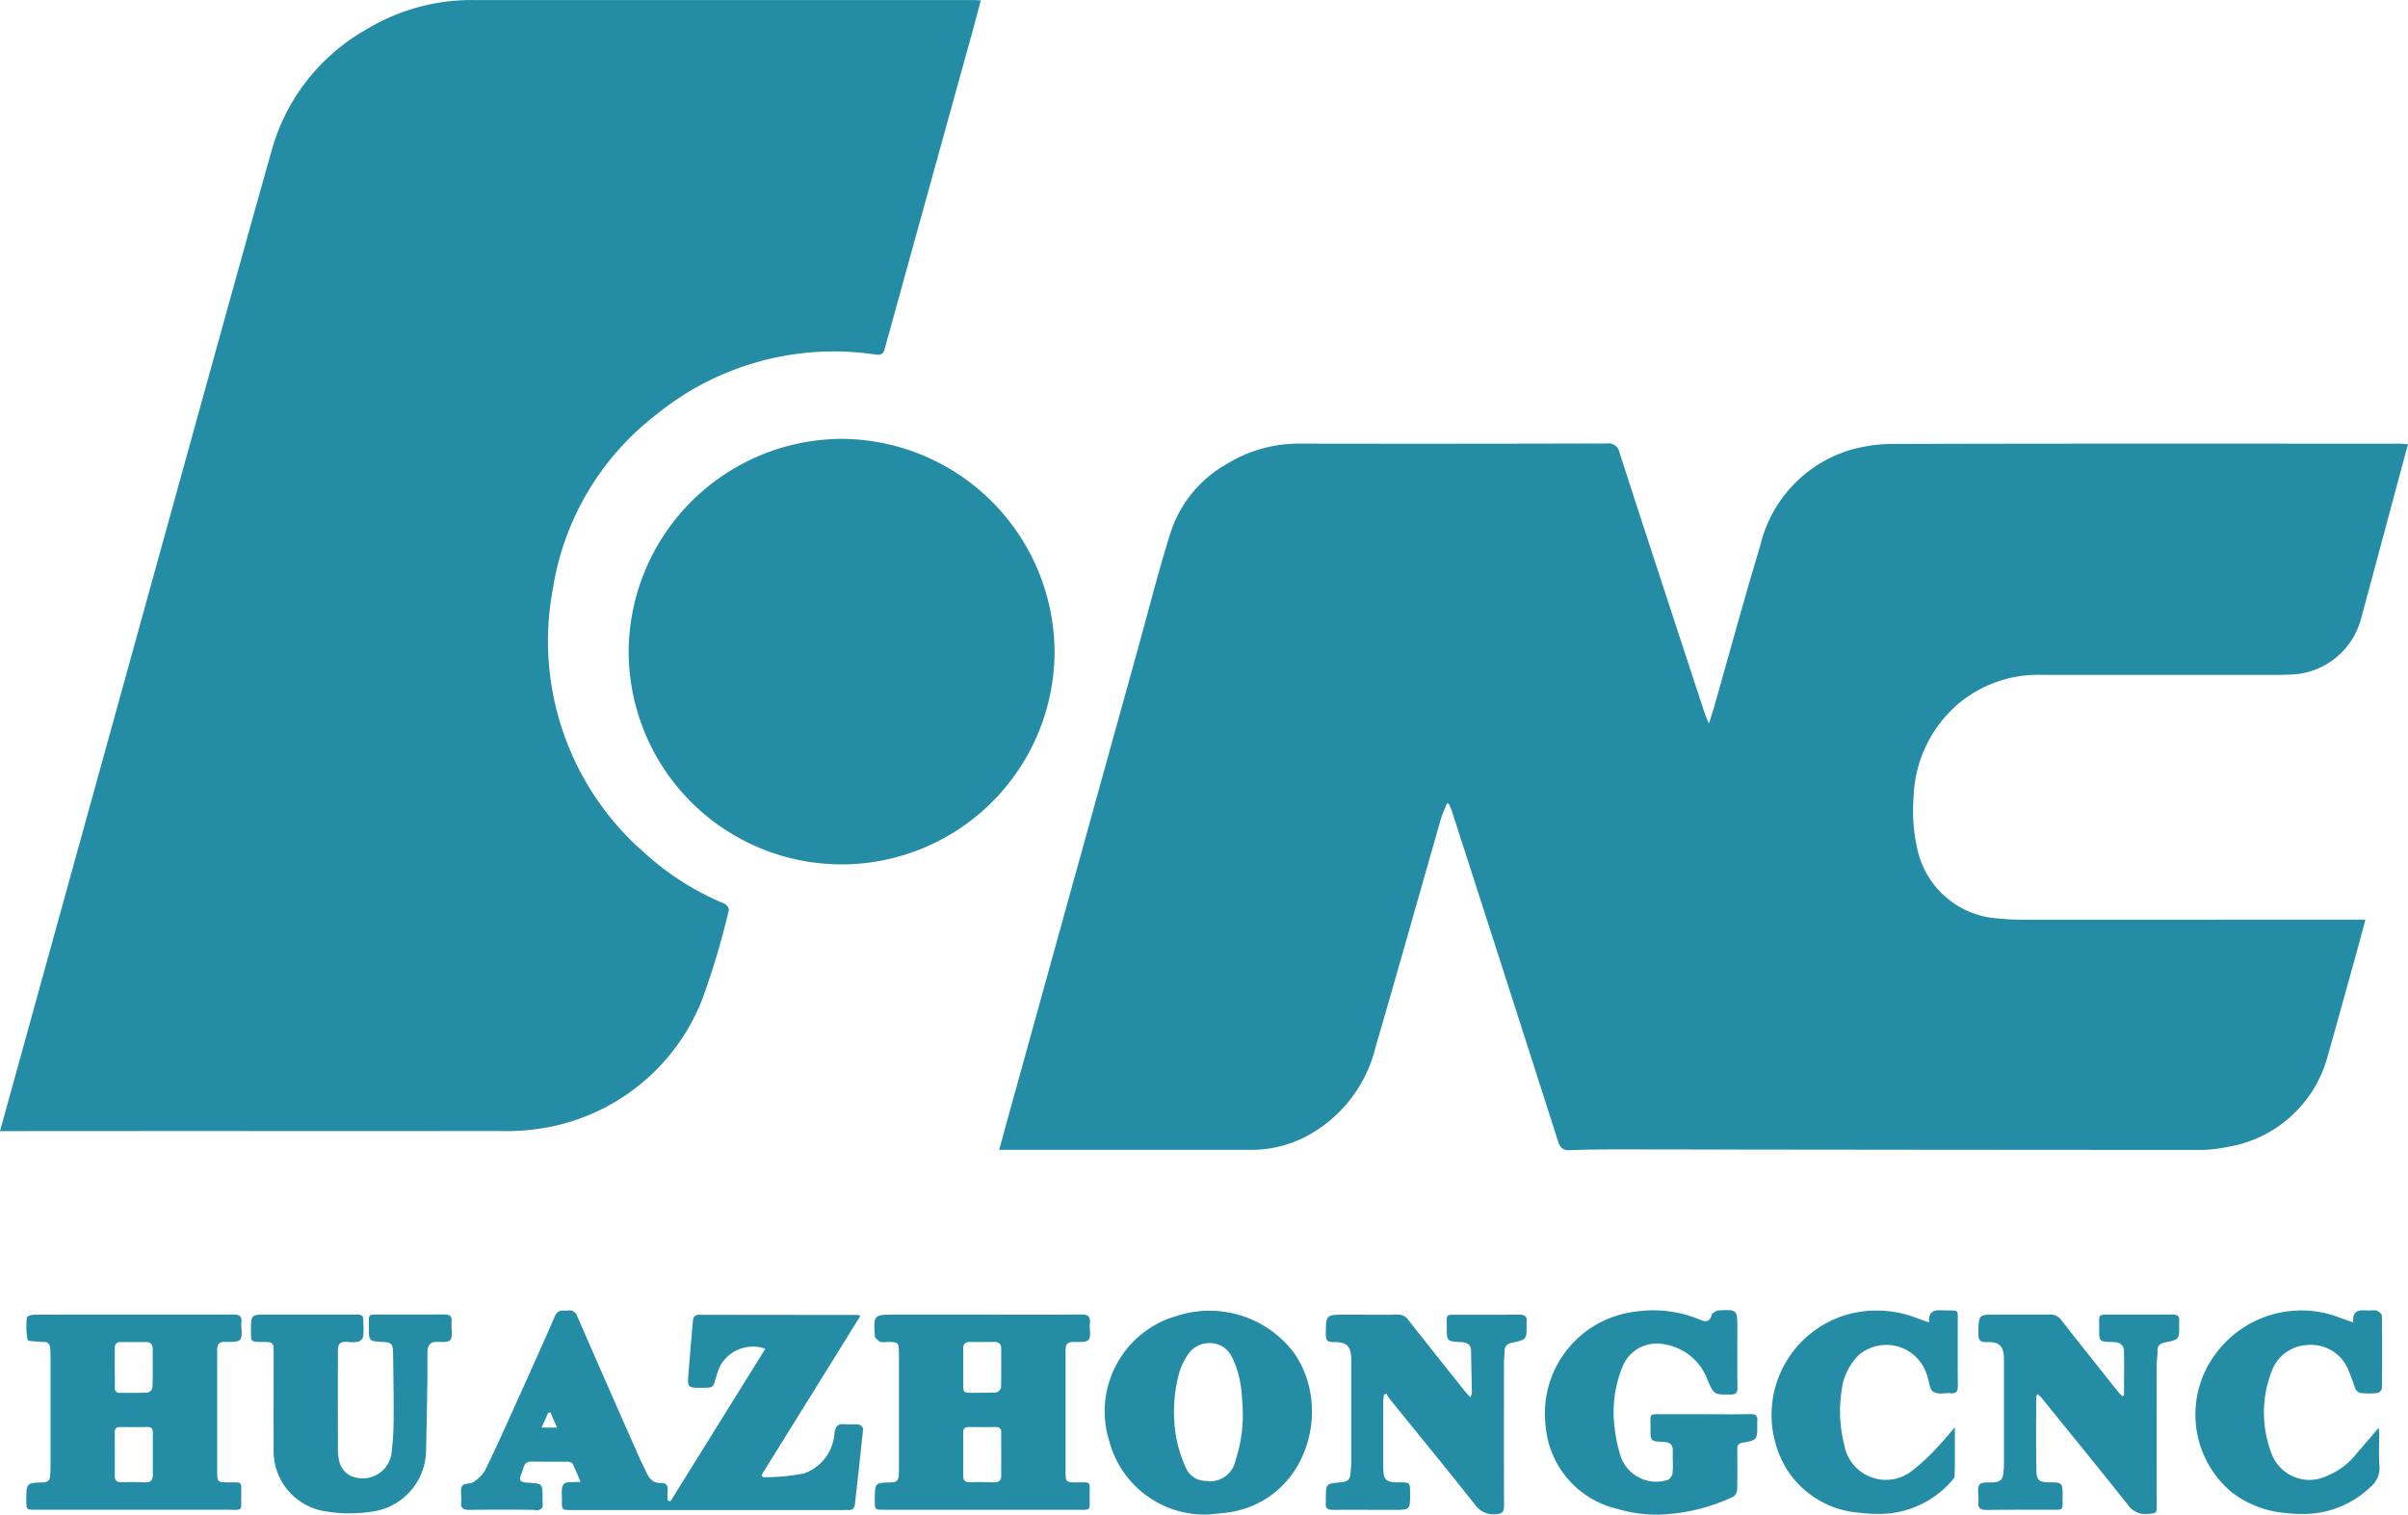 <?xml version="1.0" encoding="UTF-8"?> <svg xmlns="http://www.w3.org/2000/svg" width="124" height="78" viewBox="0 0 124 78"> <path id="logo" d="M-2851.04-413.942a4.782,4.782,0,0,1-3.659-4.162,5.285,5.285,0,0,1,4.6-5.989,6.259,6.259,0,0,1,3.322.408c.319.137.518.13.62-.253.024-.091.184-.146.282-.216,0,0,.013,0,.022,0h.014c1-.056,1-.056,1,.942s-.008,2.022.005,3.034c0,.275-.091.355-.36.355-.842,0-.843.012-1.177-.742a2.839,2.839,0,0,0-2.184-1.839,1.9,1.9,0,0,0-2.213,1.187,6.147,6.147,0,0,0-.388,3.116,7.208,7.208,0,0,0,.332,1.523,1.938,1.938,0,0,0,2.39,1.153c.108-.019.247-.223.258-.353.035-.374,0-.754.013-1.131.009-.342-.154-.464-.482-.478-.668-.03-.671-.042-.666-.7,0-.737-.084-.73.463-.724l.247,0c.682-.005,1.365,0,2.048,0,.791,0,1.584.012,2.375-.006.3-.007.4.1.365.382a1.13,1.13,0,0,0,0,.147c0,.8,0,.815-.768.943-.238.04-.261.168-.26.355,0,.682.011,1.364-.008,2.047a.493.493,0,0,1-.192.374,9.616,9.616,0,0,1-3.931.931A7.207,7.207,0,0,1-2851.04-413.942Zm-26.141-3.481a5.107,5.107,0,0,1,3.455-6.445,5.451,5.451,0,0,1,6.05,1.887c2,2.845.7,7.423-3.109,8.183-.415.083-.843.1-1.264.151h-.02A5.078,5.078,0,0,1-2877.18-417.424Zm4.089-4.518a3.29,3.29,0,0,0-.52,1.11,7.671,7.671,0,0,0-.136,3.147,6.865,6.865,0,0,0,.506,1.621,1.123,1.123,0,0,0,1.076.687,1.311,1.311,0,0,0,1.479-1.038,7.507,7.507,0,0,0,.344-3.137,5.744,5.744,0,0,0-.247-1.516,3.926,3.926,0,0,0-.333-.792,1.246,1.246,0,0,0-1.1-.616A1.33,1.33,0,0,0-2873.092-421.942Zm14.7,7.733c-1.436-1.814-2.9-3.6-4.358-5.4a2.6,2.6,0,0,1-.167-.271l-.126.074c-.01.112-.029.224-.03.337,0,1.121,0,2.242,0,3.362,0,.688.126.806.811.806.571,0,.571,0,.572.572,0,.843,0,.843-.851.843-1.035,0-2.071-.007-3.106,0-.277,0-.42-.075-.384-.371a1.382,1.382,0,0,0,0-.183c0-.8,0-.8.793-.868.275-.023.466-.123.476-.436.005-.17.04-.338.04-.509q0-2.685,0-5.372c0-.677-.222-.917-.89-.9-.316.007-.424-.082-.42-.409.01-1,0-1.005.988-1.005.9,0,1.8.007,2.706,0a.623.623,0,0,1,.553.267c.946,1.208,1.905,2.407,2.861,3.607.094.119.2.229.334.383a.862.862,0,0,0,.081-.221c-.011-.717-.033-1.435-.041-2.152,0-.356-.214-.454-.518-.471-.733-.04-.736-.041-.733-.772,0-.646-.072-.642.476-.637h1.244c.667,0,1.335,0,2-.006.3,0,.43.095.389.4a1.116,1.116,0,0,0,0,.146c0,.733,0,.74-.727.894-.245.051-.4.154-.405.424,0,.206-.033.412-.033.618,0,2.449-.009,4.9.005,7.347,0,.355-.111.432-.454.455-.037,0-.073,0-.107,0A1.173,1.173,0,0,1-2858.388-414.209Zm33.64.033c-1.454-1.831-2.934-3.642-4.406-5.459a2.446,2.446,0,0,0-.216-.209c-.05.072-.076.092-.076.111,0,1.292-.017,2.583.013,3.873.011.46.167.548.636.554.71.01.714.01.709.725-.005.7.087.692-.5.689h-.174c-.369,0-.737,0-1.106,0-.7,0-1.407,0-2.11.01-.361.007-.491-.116-.44-.46a.677.677,0,0,0,0-.074c.009-.266-.077-.614.058-.776.121-.145.485-.095.744-.113s.441-.125.47-.408c.015-.157.039-.314.039-.471q0-2.742,0-5.484c0-.624-.236-.884-.855-.858-.383.016-.472-.116-.463-.479.022-.938.006-.939.944-.939.914,0,1.829.008,2.742,0a.659.659,0,0,1,.584.284c.962,1.228,1.935,2.445,2.906,3.666.074.092.161.174.237.256.049-.029.086-.04.086-.053.005-.753.017-1.506,0-2.259-.005-.372-.257-.477-.593-.482-.684-.011-.688-.017-.683-.71s-.088-.7.486-.7h.216c.385,0,.77,0,1.156,0,.626,0,1.252,0,1.878-.005.277,0,.423.069.384.369a1.379,1.379,0,0,0,0,.183c0,.734,0,.736-.7.88-.249.051-.429.139-.417.446.01.241-.042.485-.042.727q-.005,3.583,0,7.165c0,.493,0,.457-.471.5a1.351,1.351,0,0,1-.136.007A1.091,1.091,0,0,1-2824.748-414.176Zm-13.848.433a4.84,4.84,0,0,1-3.76-2.346,5.377,5.377,0,0,1,3.438-7.921,5.681,5.681,0,0,1,3.328.25c.181.067.364.13.627.223-.04-.706.4-.633.824-.623.745.018.651-.078.653.674,0,1.072-.007,2.144.006,3.216,0,.284-.08.4-.373.378a2.316,2.316,0,0,0-.325,0,.973.973,0,0,1-.563-.069c-.191-.125-.211-.51-.306-.78a2.186,2.186,0,0,0-3.534-1.119,3.031,3.031,0,0,0-.885,1.837,6.869,6.869,0,0,0,.129,2.748,2.177,2.177,0,0,0,3.506,1.37,10.766,10.766,0,0,0,1.521-1.458c.221-.223.414-.475.675-.779,0,.884.008,1.693-.009,2.5,0,.111-.119.232-.207.326a4.942,4.942,0,0,1-3.784,1.637A7.115,7.115,0,0,1-2838.6-413.743Zm21.9.009a5.249,5.249,0,0,1-2.708-1.081,5.215,5.215,0,0,1-.782-7.134,5.476,5.476,0,0,1,6.463-1.8c.18.067.362.125.6.208-.042-.649.324-.633.692-.617.066,0,.132.006.2.005a.83.83,0,0,1,.325.009c.105.048.259.158.26.244q.025,1.882,0,3.764a.336.336,0,0,1-.232.231,3.947,3.947,0,0,1-.875,0,.452.452,0,0,1-.277-.255,10.92,10.92,0,0,0-.394-1.054,2.076,2.076,0,0,0-2.074-1.16,2.041,2.041,0,0,0-1.828,1.367,5.867,5.867,0,0,0,.022,4.277,2.081,2.081,0,0,0,2.864,1.078,3.642,3.642,0,0,0,1.494-1.139c.37-.419.731-.848,1.133-1.317.013.131.03.216.03.3,0,.548-.031,1.1.012,1.643a1.268,1.268,0,0,1-.47,1.109,4.989,4.989,0,0,1-3.563,1.381A7.316,7.316,0,0,1-2816.7-413.734Zm-100.852-.078a3.143,3.143,0,0,1-2.66-3.27c-.009-1.62,0-3.24,0-4.861,0-.576-.02-.59-.6-.592s-.568,0-.568-.573c0-.835,0-.835.821-.835h4.459c.509,0,.509,0,.509.526a3.3,3.3,0,0,1-.012.618.392.392,0,0,1-.25.252,1.878,1.878,0,0,1-.582.009c-.362-.037-.478.139-.47.471.01.4,0,.8,0,1.206,0,1.231,0,2.462.005,3.692a2.759,2.759,0,0,0,.088.866,1.184,1.184,0,0,0,.462.609,1.5,1.5,0,0,0,2.2-1.053,14.847,14.847,0,0,0,.116-1.928c.009-1.108-.014-2.217-.03-3.325-.005-.429-.094-.514-.508-.534-.735-.034-.738-.034-.735-.773,0-.645-.072-.642.478-.637h1.292c.7,0,1.4,0,2.1-.006.308,0,.428.1.386.4,0,.036,0,.073,0,.11-.012.277.07.628-.068.81-.078.1-.3.1-.517.094-.082,0-.164,0-.236,0-.317.021-.411.227-.417.495-.009.512,0,1.023-.007,1.535q-.028,1.789-.067,3.577a3.219,3.219,0,0,1-2.83,3.139,7.742,7.742,0,0,1-1.125.083A6.829,6.829,0,0,1-2917.55-413.812Zm10.772-.073q-1.681-.024-3.362,0c-.322.005-.455-.1-.408-.418.007-.048,0-.1,0-.146.007-.23-.059-.51.049-.675.088-.135.416-.089.582-.2a1.76,1.76,0,0,0,.594-.6c.51-1.036.982-2.092,1.457-3.145.721-1.6,1.444-3.192,2.141-4.8.122-.284.311-.282.511-.28.049,0,.1,0,.151,0a.41.41,0,0,1,.48.276q1.588,3.648,3.2,7.285c.108.245.232.482.345.725.154.337.341.611.779.59.249-.013.37.132.337.4a4.36,4.36,0,0,0,0,.5l.146.048,4.886-7.861a1.931,1.931,0,0,0-2.328.887,4.287,4.287,0,0,0-.21.581c-.151.543-.146.545-.721.545-.751,0-.758,0-.7-.731.069-.9.151-1.791.225-2.687.017-.206.078-.343.326-.343q4.074.008,8.15.007a.685.685,0,0,1,.151.05l-5.1,8.215c.059.05.087.095.112.093a10.434,10.434,0,0,0,2.087-.194,2.368,2.368,0,0,0,1.57-2.107c.059-.338.189-.461.522-.427a2.944,2.944,0,0,0,.345.005,2.469,2.469,0,0,1,.384.011c.085.011.226.156.219.228-.129,1.292-.276,2.583-.42,3.875-.022.2-.117.314-.333.3-.073-.005-.147,0-.22,0h-14.034c-.5,0-.51,0-.5-.5.005-.287-.057-.656.094-.835.127-.15.517-.081.866-.117-.143-.332-.263-.643-.416-.938-.034-.067-.184-.1-.282-.1-.278,0-.556,0-.834,0-.331,0-.662,0-.993-.005-.411-.01-.4.343-.5.572-.18.4-.109.49.327.516.741.045.741.045.741.788a1.451,1.451,0,0,0,0,.219c.045.314-.082.417-.385.417Zm.368-4.238h.794c-.128-.293-.231-.53-.334-.768l-.116-.01Zm-16.15,4.231q-4.952,0-9.9,0c-.485,0-.485,0-.487-.482,0-.892,0-.9.871-.928.232-.007.337-.1.355-.314.012-.146.021-.292.021-.437q0-2.869,0-5.738c0-.133-.005-.267-.014-.4-.016-.228-.119-.366-.371-.343a.282.282,0,0,1-.073,0c-.254-.034-.707-.023-.727-.113a3.906,3.906,0,0,1-.031-1.156c0-.055.234-.132.359-.133,1.73-.009,3.459-.005,5.189-.005h1.473c1.2,0,2.4,0,3.605-.006.312,0,.451.075.418.407-.03.3.089.7-.063.883-.1.125-.373.122-.625.12-.076,0-.15,0-.218,0-.288.013-.339.183-.34.413,0,.609,0,1.219,0,1.827q0,2.248,0,4.495c0,.464.038.491.5.5.11,0,.2,0,.284,0,.532-.007.453-.013.453.732,0,.633.072.684-.366.684Zm-4.258-1.41c.294.011.388-.136.386-.4,0-.353,0-.706,0-1.058h0c0-.365,0-.73,0-1.094,0-.188-.058-.3-.271-.3-.473.007-.948.008-1.423,0-.213,0-.268.1-.267.291q.008,1.112,0,2.226c0,.23.1.33.331.327s.456-.007.684-.007C-2927.189-415.312-2927-415.309-2926.818-415.3Zm-1.573-4.909c0,.192.058.3.269.3.168,0,.336,0,.5,0,.306,0,.612,0,.918-.014a.368.368,0,0,0,.255-.252c.021-.669.012-1.338.009-2.007,0-.216-.1-.345-.329-.344q-.656,0-1.314,0c-.212,0-.311.1-.31.314,0,.341,0,.681,0,1.022h0C-2928.389-420.868-2928.384-420.539-2928.391-420.211Zm49.694,6.32h-.192q-4.933,0-9.866,0c-.5,0-.5,0-.5-.5,0-.883,0-.894.852-.908.273,0,.372-.124.383-.367.005-.11.01-.22.01-.328q0-2.942,0-5.883c0-.647-.013-.655-.651-.656a.829.829,0,0,1-.325-.009,1.091,1.091,0,0,1-.266-.25c-.006-.006,0-.024,0-.036-.066-1.113-.066-1.113,1.056-1.113h4.494c1.693,0,3.387.01,5.08-.007.359,0,.479.11.443.457-.03.289.082.671-.066.845-.1.122-.373.117-.62.112-.067,0-.135,0-.2,0-.306.005-.365.183-.365.429q0,1.169,0,2.338c0,1.316,0,2.631,0,3.947,0,.489.037.514.52.519.1,0,.193,0,.269,0,.525-.007.451-.014.451.713,0,.651.073.7-.365.7Zm-4.431-1.411c.292.011.391-.127.386-.4-.005-.353,0-.706,0-1.058h0c0-.365-.006-.73,0-1.094.005-.22-.086-.3-.3-.3-.45.009-.9.008-1.35,0-.21,0-.312.061-.31.289.008.742.005,1.485,0,2.227,0,.229.1.332.331.328s.447-.007.671-.007C-2883.509-415.312-2883.318-415.309-2883.128-415.3Zm-.813-4.614c.312,0,.625,0,.936-.014a.364.364,0,0,0,.25-.255c.021-.669.01-1.338.011-2.007,0-.248-.13-.346-.367-.343-.413.005-.828.006-1.241,0-.25,0-.352.116-.348.357.005.328,0,.657,0,.985h0c0,.329.005.657,0,.986,0,.194.068.293.275.291h.487Zm29.874-12.941q-2.367-7.4-4.753-14.793-.363-1.129-.729-2.255c-.04-.12-.1-.233-.145-.35l-.109,0c-.105.276-.231.547-.313.831-1.122,3.915-2.221,7.837-3.363,11.746a7.074,7.074,0,0,1-3.661,4.61,6.1,6.1,0,0,1-2.747.641q-6.252,0-12.5,0h-.458c.157-.583.3-1.119.447-1.652q3.349-12.091,6.7-24.18c.555-2,1.061-4.022,1.688-6a6.272,6.272,0,0,1,2.867-3.48,7.061,7.061,0,0,1,3.742-1.058q7.916.014,15.832-.008a.583.583,0,0,1,.666.482q2.179,6.714,4.388,13.416c.047.143.112.281.212.527.111-.352.192-.589.261-.83.793-2.782,1.552-5.576,2.387-8.345a6.772,6.772,0,0,1,4.449-4.858,7.837,7.837,0,0,1,2.363-.367c8.7-.025,17.4-.015,26.105-.014.128,0,.256.017.436.03-.206.763-.4,1.475-.591,2.187-.615,2.29-1.225,4.58-1.847,6.868a3.86,3.86,0,0,1-3.432,2.794c-.351.022-.7.03-1.055.03q-5.9,0-11.809,0a6.409,6.409,0,0,0-4.457,1.517,6.6,6.6,0,0,0-2.27,4.815,8.784,8.784,0,0,0,.24,2.824,4.533,4.533,0,0,0,3.979,3.373,13.751,13.751,0,0,0,1.528.078q8.5,0,17-.005h.522c-.169.628-.316,1.187-.471,1.745-.488,1.757-.972,3.515-1.47,5.27a6.412,6.412,0,0,1-5.213,4.7,6.886,6.886,0,0,1-1.483.145q-14.753-.005-29.5-.027c-.95,0-1.9,0-2.85.041h-.047C-2853.846-432.422-2853.971-432.556-2854.067-432.858Zm-79.766-.533h-.471l.613-2.214q3.929-14.211,7.859-28.422c1.841-6.652,3.67-13.306,5.542-19.949a10.333,10.333,0,0,1,4.828-6.137,10.469,10.469,0,0,1,5.521-1.529h25.734c.12,0,.239.01.412.018-.155.58-.3,1.128-.448,1.672q-2.252,8.132-4.5,16.266c-.078.284-.177.337-.48.3a14.482,14.482,0,0,0-11.313,3.117,14.064,14.064,0,0,0-5.287,8.9,14.462,14.462,0,0,0,4.719,13.656,14.174,14.174,0,0,0,4.115,2.61c.105.046.245.239.221.322a40.036,40.036,0,0,1-1.387,4.639,10.653,10.653,0,0,1-8.417,6.631,11.4,11.4,0,0,1-2,.114q-8.037.006-16.074,0Zm42.841-13.738a10.973,10.973,0,0,1-10.936-11.087,11.019,11.019,0,0,1,11.1-10.826A11.021,11.021,0,0,1-2880-457.98a10.979,10.979,0,0,1-10.856,10.853Z" transform="translate(2934.304 491.642)" fill="#258ca6"></path> </svg> 